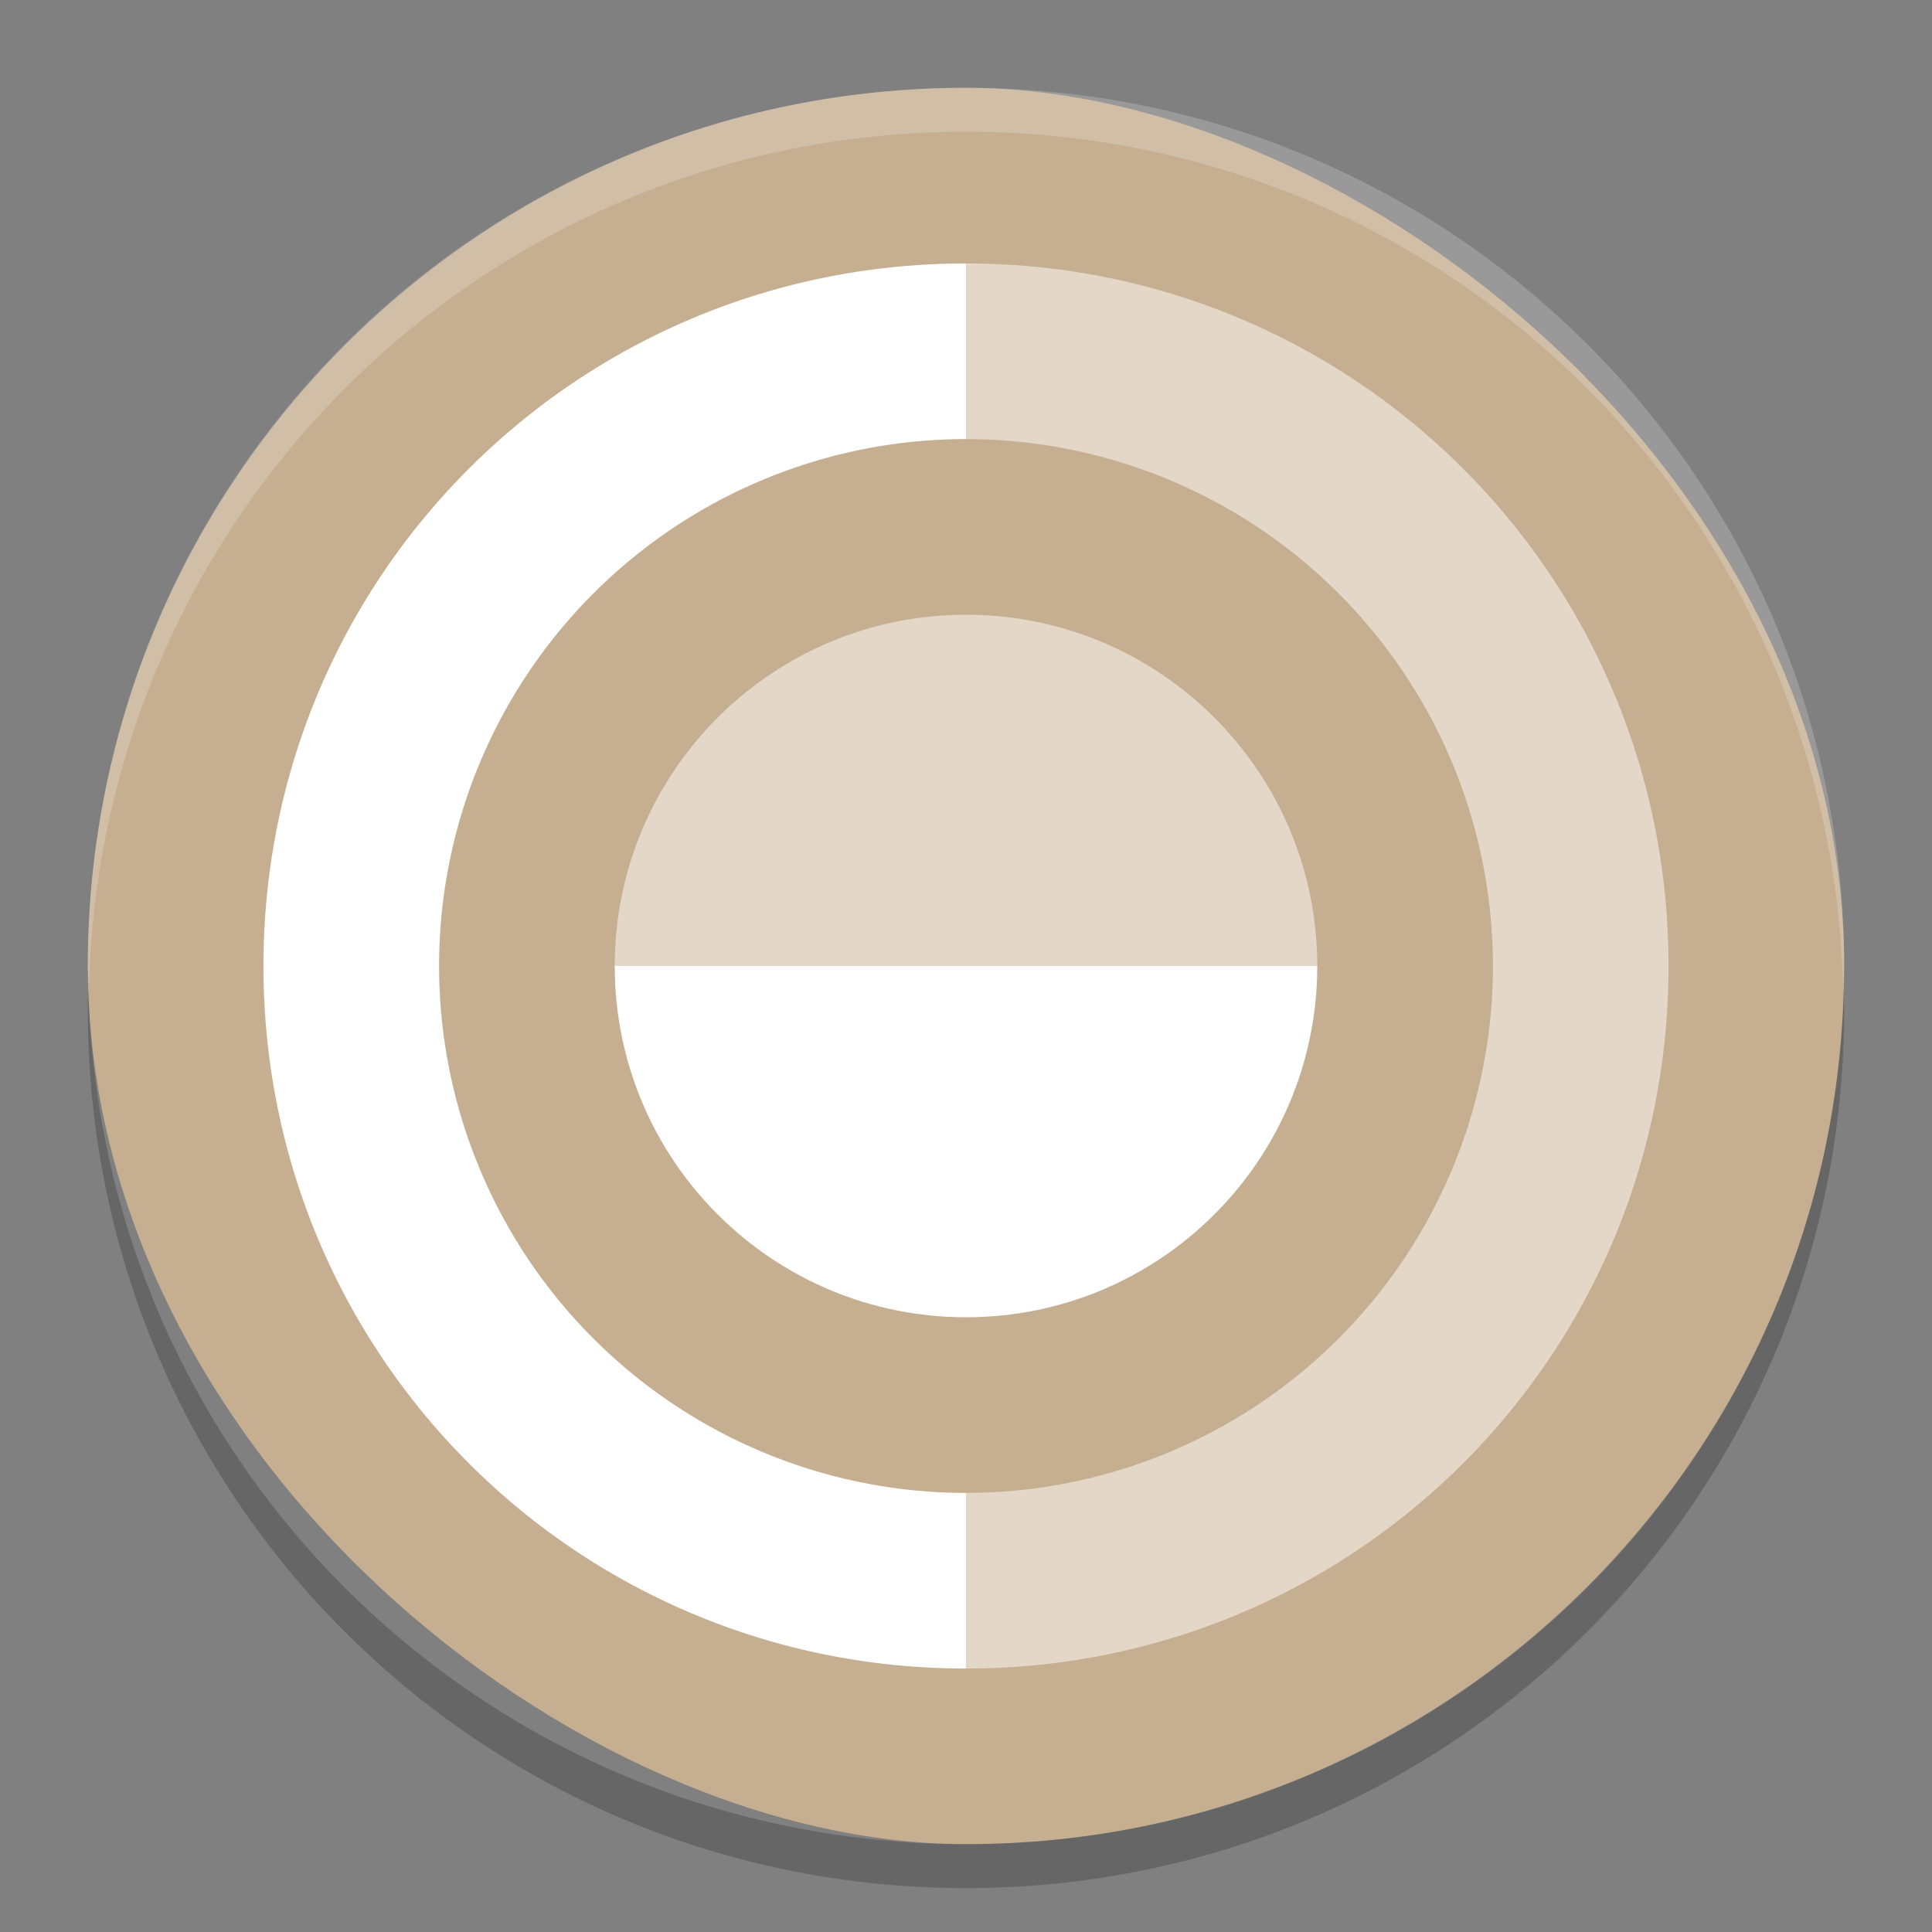 <?xml version="1.0" encoding="UTF-8" standalone="no"?>
<svg xmlns="http://www.w3.org/2000/svg" height="22" width="22" version="1">
 <rect width="100%" height="100%" fill="#808080" stroke="none"/>
 <rect transform="matrix(0,-1,-1,0,0,0)" rx="10" ry="10" height="20" width="20" y="-21" x="-21" fill="#c6ae91"/>
 <path fill="#fff" d="m11 3c-4.432 0-8 3.568-8 8s3.568 8 8 8v-2a6 6 0 0 1 -6 -6 6 6 0 0 1 6 -6v-2z"/>
 <path opacity=".2" d="m1.006 11.25c-0.002 0.084-0.006 0.166-0.006 0.25 0 5.54 4.46 10 10 10s10-4.46 10-10c0-0.084-0.004-0.167-0.006-0.25-0.132 5.423-4.538 9.75-9.994 9.75s-9.862-4.327-9.994-9.75z"/>
 <path opacity=".5" fill="#fff" d="m11 3v2a6 6 0 0 1 6 6 6 6 0 0 1 -6 6v2c4.432 0 8-3.568 8-8s-3.568-8-8-8z"/>
 <path fill="#fff" d="m15 11c0 2.209-1.791 4-4 4s-4-1.791-4-4z"/>
 <path opacity=".5" fill="#fff" d="m15 11c0-2.209-1.791-4-4-4-2.209 0-4 1.791-4 4z"/>
 <path opacity=".2" d="m11 1c-5.54 0-10 4.46-10 10 0 0.084 0.01 0.166 0.012 0.25 0.133-5.422 4.533-9.75 9.988-9.75 5.456 0 9.855 4.328 9.988 9.75 0.002-0.084 0.012-0.166 0.012-0.25 0-5.54-4.46-10-10-10z" fill="#fff"/>
</svg>
